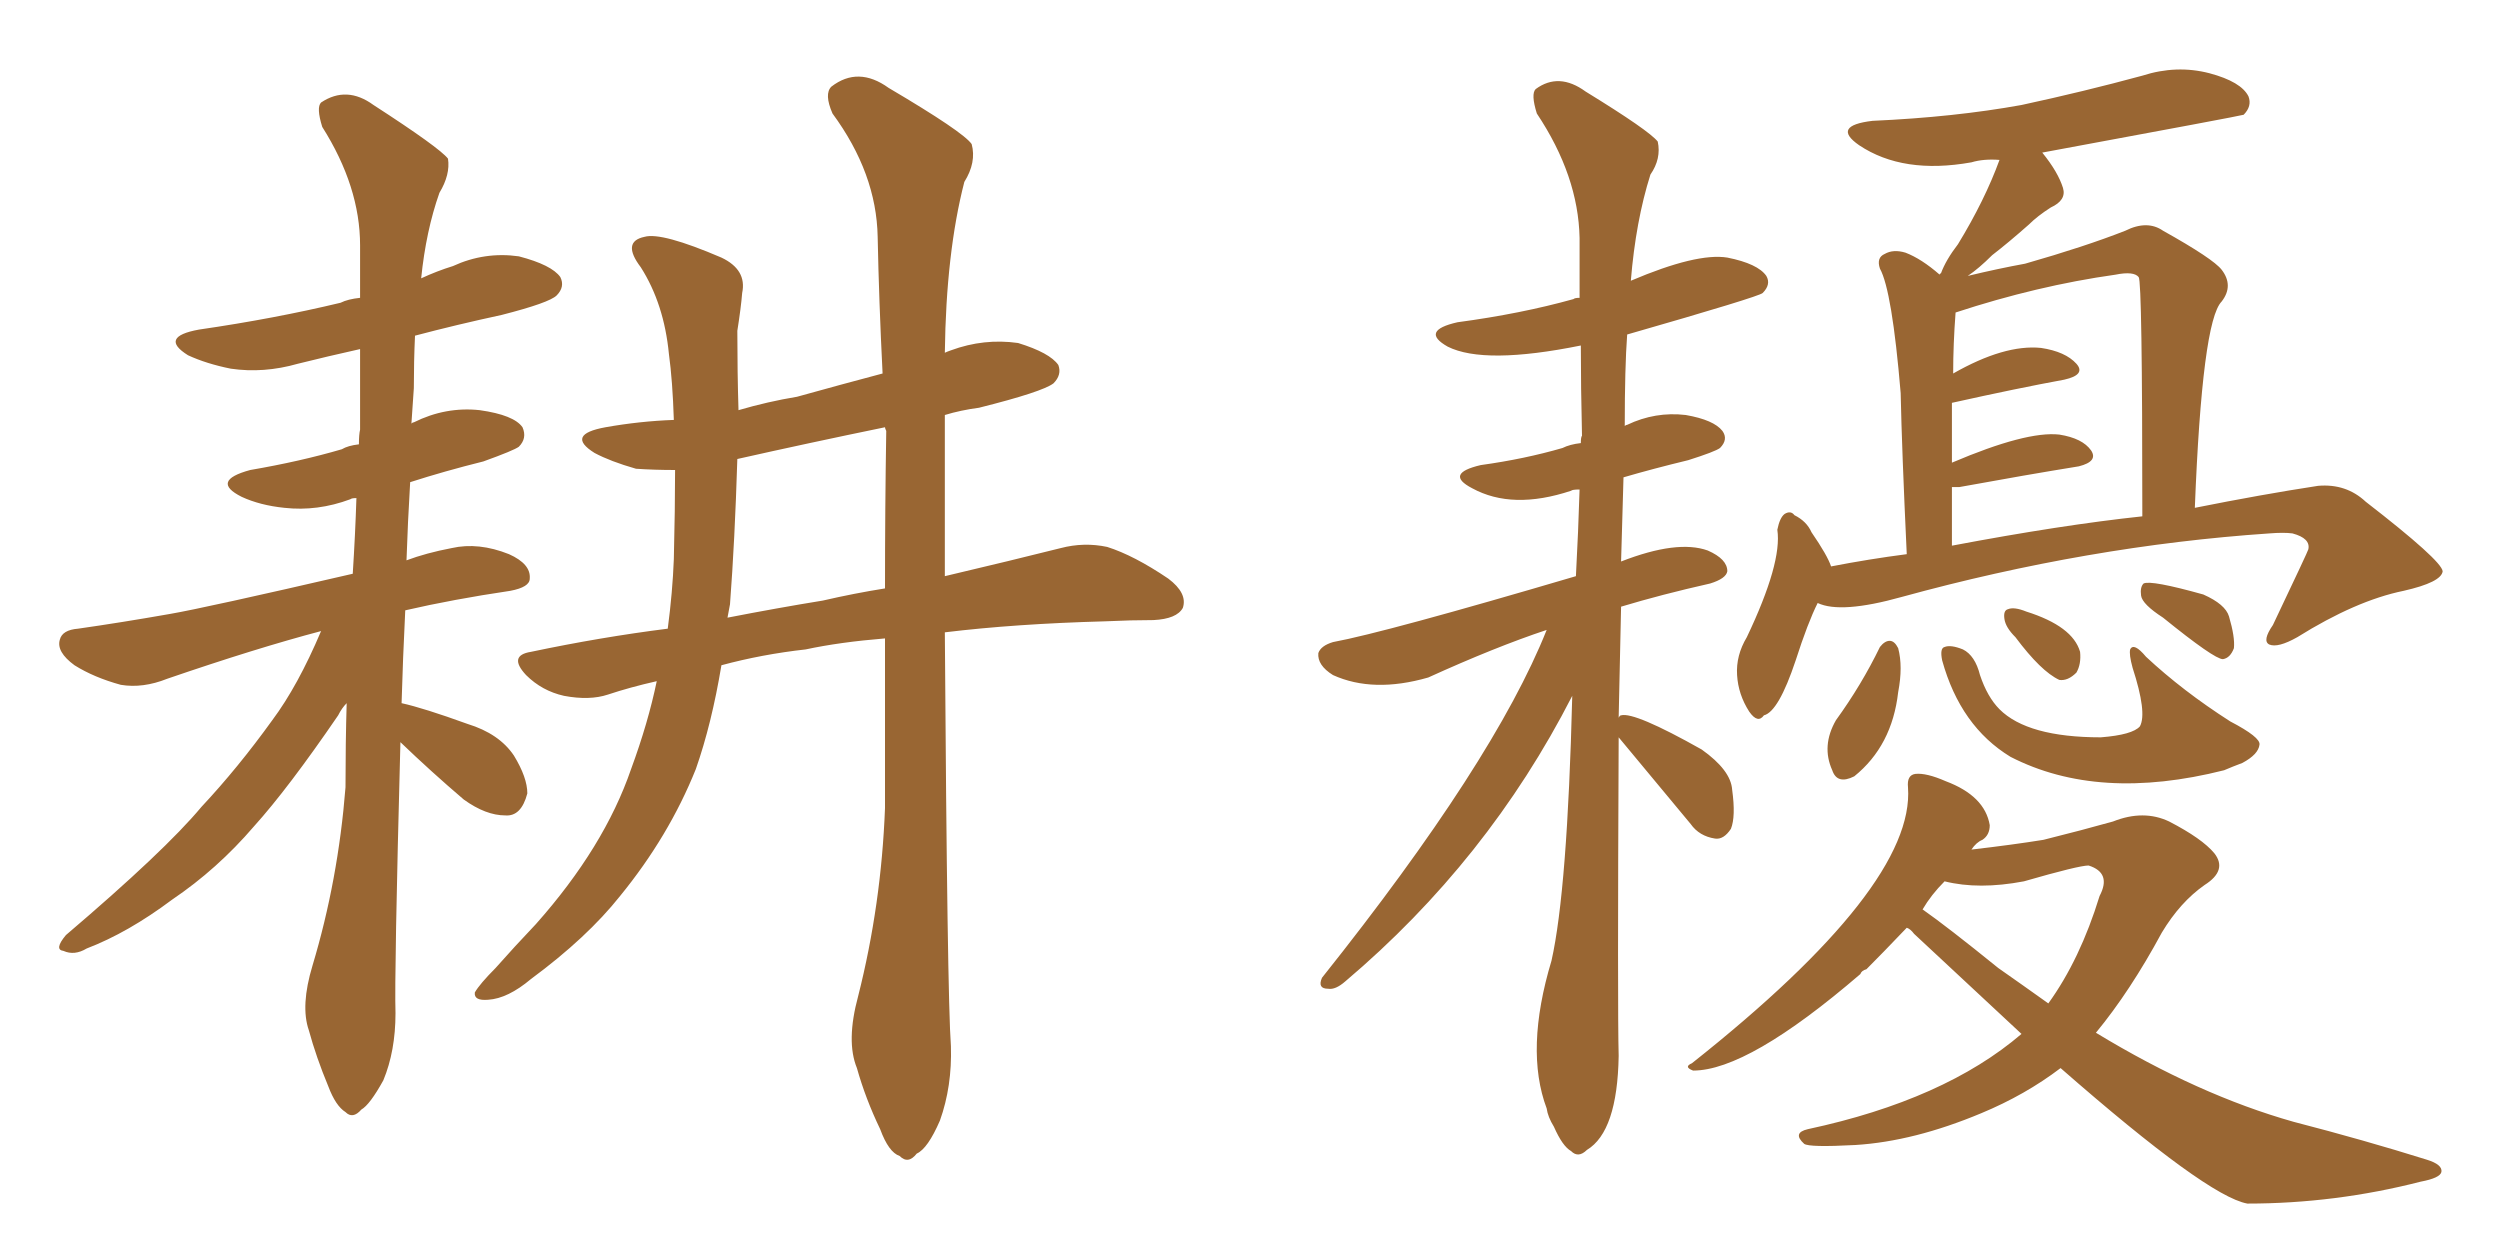 <svg xmlns="http://www.w3.org/2000/svg" xmlns:xlink="http://www.w3.org/1999/xlink" width="300" height="150"><path fill="#996633" padding="10" d="M48.05 89.06L48.05 89.06Q47.31 117.04 47.46 121.58L47.46 121.58Q47.46 126.12 46.00 129.64L46.00 129.64Q44.38 132.57 43.36 133.15L43.36 133.15Q42.33 134.33 41.46 133.45L41.46 133.45Q40.28 132.71 39.40 130.37L39.40 130.37Q37.94 126.86 37.06 123.63L37.06 123.63Q36.04 120.70 37.50 115.87L37.50 115.87Q40.58 105.62 41.46 94.48L41.46 94.48Q41.46 89.21 41.60 84.38L41.60 84.38Q41.02 84.96 40.58 85.84L40.58 85.84Q34.57 94.63 30.47 99.17L30.47 99.17Q26.07 104.30 20.65 107.96L20.65 107.96Q15.38 111.91 10.40 113.82L10.40 113.82Q8.94 114.70 7.62 114.11L7.62 114.11Q6.45 113.96 7.91 112.21L7.91 112.21Q19.78 102.10 24.17 96.83L24.17 96.83Q28.56 92.14 32.67 86.43L32.67 86.43Q35.74 82.32 38.53 75.73L38.53 75.73Q30.76 77.78 20.07 81.45L20.07 81.45Q17.14 82.62 14.50 82.18L14.50 82.18Q11.28 81.30 8.94 79.83L8.94 79.83Q6.74 78.22 7.18 76.76L7.18 76.76Q7.47 75.59 9.38 75.44L9.38 75.44Q14.50 74.71 20.36 73.68L20.36 73.68Q24.61 72.95 42.33 68.85L42.33 68.85Q42.63 64.16 42.77 59.77L42.77 59.77Q42.19 59.77 42.04 59.91L42.04 59.91Q38.09 61.38 34.13 60.94L34.13 60.94Q31.20 60.64 29.00 59.62L29.00 59.62Q25.20 57.71 30.03 56.40L30.03 56.40Q36.04 55.37 41.02 53.91L41.02 53.91Q41.75 53.47 43.07 53.32L43.07 53.32Q43.07 52.15 43.21 51.56L43.21 51.56Q43.21 46.44 43.21 41.89L43.21 41.89Q39.26 42.77 35.74 43.65L35.74 43.65Q31.64 44.82 27.69 44.24L27.69 44.24Q24.76 43.65 22.56 42.63L22.56 42.63Q19.04 40.43 23.88 39.55L23.88 39.55Q32.96 38.23 40.87 36.33L40.87 36.33Q41.75 35.89 43.21 35.74L43.21 35.74Q43.21 32.52 43.21 29.44L43.21 29.44Q43.21 22.41 38.67 15.23L38.67 15.23Q37.94 12.89 38.53 12.30L38.53 12.30Q41.60 10.25 44.82 12.60L44.82 12.60Q52.73 17.72 53.76 19.04L53.76 19.04Q54.05 20.95 52.73 23.14L52.73 23.14Q51.12 27.69 50.54 33.40L50.54 33.40Q52.44 32.52 54.35 31.93L54.35 31.93Q58.15 30.18 62.26 30.76L62.26 30.76Q66.21 31.79 67.24 33.25L67.24 33.25Q67.82 34.42 66.80 35.45L66.80 35.45Q65.92 36.33 60.21 37.79L60.21 37.79Q54.79 38.96 49.80 40.28L49.80 40.28Q49.66 43.36 49.66 46.58L49.66 46.58Q49.51 48.63 49.37 50.83L49.37 50.83Q49.51 50.68 49.66 50.68L49.66 50.68Q53.47 48.78 57.57 49.22L57.57 49.22Q61.67 49.80 62.70 51.27L62.70 51.27Q63.28 52.59 62.26 53.61L62.26 53.61Q61.67 54.05 58.01 55.37L58.01 55.37Q53.32 56.54 49.22 57.86L49.22 57.86Q48.93 62.70 48.78 67.24L48.78 67.24Q51.12 66.36 54.20 65.77L54.20 65.77Q57.42 65.04 61.08 66.50L61.08 66.50Q63.72 67.68 63.57 69.43L63.57 69.43Q63.57 70.46 61.23 70.90L61.23 70.90Q54.35 71.92 48.63 73.24L48.63 73.24Q48.34 79.10 48.19 84.38L48.19 84.38Q50.83 84.96 56.10 86.87L56.10 86.87Q59.91 88.04 61.67 90.67L61.67 90.67Q63.28 93.31 63.28 95.21L63.28 95.21Q62.55 98.00 60.64 97.85L60.64 97.85Q58.30 97.85 55.66 95.95L55.66 95.95Q51.71 92.58 48.05 89.06ZM102.98 119.53L102.98 119.53Q105.76 108.54 106.20 96.97L106.20 96.97Q106.20 86.43 106.20 76.61L106.20 76.61Q100.78 77.05 96.68 77.93L96.68 77.93Q91.41 78.52 86.57 79.83L86.57 79.83Q85.40 86.87 83.50 92.29L83.50 92.29Q80.27 100.34 74.41 107.52L74.41 107.52Q70.46 112.50 63.72 117.48L63.72 117.48Q60.94 119.82 58.59 119.97L58.59 119.97Q56.84 120.12 56.98 119.09L56.98 119.09Q57.57 118.07 59.47 116.16L59.47 116.16Q61.67 113.67 64.31 110.89L64.31 110.89Q72.51 101.66 75.73 92.29L75.73 92.29Q77.78 86.72 78.81 81.74L78.81 81.74Q75.59 82.47 72.95 83.35L72.95 83.35Q70.75 84.08 67.68 83.50L67.68 83.50Q65.04 82.91 63.13 81.01L63.13 81.01Q60.94 78.66 63.72 78.22L63.72 78.22Q72.07 76.46 80.13 75.44L80.13 75.44Q80.71 71.04 80.86 67.09L80.86 67.09Q81.01 60.94 81.01 56.40L81.01 56.40Q78.52 56.40 76.32 56.25L76.32 56.25Q73.24 55.37 71.34 54.35L71.34 54.35Q67.82 52.15 72.66 51.27L72.66 51.27Q76.76 50.54 80.86 50.39L80.86 50.39Q80.71 45.70 80.27 42.48L80.27 42.48Q79.69 36.47 76.90 32.08L76.90 32.08Q74.56 29.00 77.34 28.42L77.34 28.42Q79.39 27.83 86.57 30.91L86.57 30.91Q89.65 32.37 89.06 35.16L89.06 35.16Q88.92 36.91 88.48 39.70L88.48 39.70Q88.48 44.68 88.62 49.22L88.62 49.22Q92.14 48.19 95.65 47.61L95.65 47.61Q100.93 46.14 105.91 44.82L105.91 44.82Q105.47 36.04 105.32 28.42L105.32 28.42Q105.18 20.80 99.90 13.62L99.90 13.62Q98.88 11.28 99.76 10.40L99.76 10.40Q102.98 7.91 106.64 10.55L106.64 10.55Q115.58 15.82 116.60 17.29L116.60 17.29Q117.19 19.48 115.72 21.83L115.72 21.83Q113.53 30.32 113.38 42.33L113.38 42.33Q113.67 42.19 114.11 42.04L114.11 42.04Q118.07 40.58 122.17 41.16L122.17 41.16Q125.98 42.33 127.00 43.80L127.00 43.80Q127.44 44.97 126.42 46.00L126.42 46.00Q125.10 47.02 117.48 48.93L117.48 48.93Q115.28 49.22 113.38 49.80L113.38 49.80Q113.38 60.21 113.38 69.14L113.38 69.14Q121.44 67.24 127.29 65.77L127.29 65.77Q130.08 65.04 132.86 65.63L132.86 65.63Q136.08 66.65 140.19 69.43L140.19 69.43Q142.53 71.19 141.94 72.95L141.94 72.95Q141.21 74.27 138.43 74.41L138.43 74.41Q135.79 74.41 132.57 74.56L132.57 74.56Q121.88 74.85 113.38 75.88L113.38 75.88Q113.67 119.68 114.11 125.54L114.11 125.54Q114.26 130.37 112.79 134.47L112.79 134.47Q111.33 137.84 110.01 138.43L110.01 138.43Q108.98 139.75 107.96 138.72L107.96 138.72Q106.64 138.28 105.62 135.50L105.62 135.50Q103.86 131.84 102.83 128.17L102.83 128.17Q101.51 124.95 102.98 119.53ZM106.35 51.71L106.35 51.71L106.35 51.71Q106.20 51.42 106.20 51.27L106.20 51.27Q96.97 53.17 88.48 55.08L88.48 55.08Q88.18 64.89 87.60 72.51L87.60 72.51Q87.45 73.24 87.30 74.12L87.30 74.12Q93.31 72.95 98.73 72.07L98.73 72.07Q102.54 71.19 106.20 70.61L106.20 70.61Q106.20 60.94 106.35 51.71ZM194.24 88.48L194.24 88.48Q194.09 121.29 194.24 126.71L194.24 126.71Q194.09 135.79 190.43 137.99L190.43 137.99Q189.40 139.01 188.53 138.13L188.53 138.13Q187.50 137.55 186.47 135.21L186.47 135.21Q185.74 134.03 185.60 133.01L185.60 133.01Q182.96 125.98 186.18 115.28L186.18 115.28Q188.09 106.79 188.67 83.50L188.67 83.50Q178.56 103.27 161.43 117.77L161.43 117.77Q160.25 118.80 159.38 118.65L159.38 118.65Q158.06 118.65 158.64 117.33L158.64 117.33Q179.30 91.41 185.60 75.59L185.60 75.59Q179.44 77.64 171.39 81.30L171.39 81.30Q164.79 83.20 159.96 81.01L159.96 81.01Q158.06 79.83 158.20 78.37L158.20 78.37Q158.50 77.49 159.96 77.05L159.96 77.05Q166.26 75.88 189.11 69.14L189.11 69.14Q189.40 63.72 189.55 58.74L189.55 58.74Q188.67 58.74 188.53 58.89L188.53 58.89Q181.49 61.23 176.66 58.59L176.66 58.59Q173.29 56.84 177.69 55.81L177.69 55.81Q182.96 55.08 187.50 53.76L187.50 53.76Q188.38 53.32 189.70 53.17L189.70 53.17Q189.70 52.44 189.84 52.29L189.84 52.29Q189.70 46.44 189.70 41.46L189.70 41.46Q178.13 43.80 173.73 41.60L173.73 41.60Q170.36 39.70 174.90 38.67L174.90 38.67Q182.52 37.65 188.82 35.89L188.82 35.89Q188.96 35.74 189.55 35.74L189.55 35.74Q189.55 32.08 189.55 28.56L189.55 28.56Q189.40 21.09 184.42 13.62L184.42 13.62Q183.69 11.28 184.28 10.69L184.28 10.69Q187.06 8.64 190.28 10.99L190.28 10.99Q197.90 15.67 198.93 16.99L198.93 16.99Q199.37 19.04 198.05 20.95L198.05 20.95Q196.29 26.51 195.70 33.69L195.70 33.69Q203.61 30.32 207.28 30.91L207.28 30.91Q210.94 31.64 211.96 33.11L211.96 33.11Q212.55 34.13 211.52 35.16L211.52 35.16Q211.08 35.60 195.26 40.14L195.26 40.14Q194.97 44.09 194.97 51.12L194.97 51.12Q195.12 50.98 195.26 50.98L195.26 50.98Q198.63 49.37 202.29 49.80L202.29 49.80Q205.66 50.39 206.69 51.71L206.69 51.71Q207.42 52.73 206.40 53.76L206.40 53.76Q205.81 54.20 202.59 55.22L202.59 55.22Q198.34 56.25 194.82 57.28L194.82 57.28Q194.68 62.40 194.53 67.38L194.53 67.38Q201.27 64.75 204.93 66.06L204.93 66.06Q207.28 67.09 207.28 68.55L207.28 68.55Q207.13 69.43 205.22 70.02L205.22 70.02Q199.37 71.34 194.53 72.80L194.53 72.80Q194.38 79.83 194.24 86.13L194.24 86.13Q194.38 85.84 194.53 85.84L194.53 85.84Q196.14 85.40 204.20 89.94L204.20 89.94Q207.71 92.43 207.86 94.78L207.86 94.78Q208.30 98.00 207.71 99.46L207.71 99.46Q206.84 100.78 205.81 100.63L205.81 100.63Q203.91 100.34 202.88 98.88L202.88 98.88Q194.24 88.48 194.24 88.48ZM218.12 72.36L218.12 72.36Q216.94 74.71 215.48 79.25L215.48 79.25Q213.43 85.40 211.67 85.84L211.67 85.84Q210.94 86.87 209.91 85.40L209.91 85.40Q208.59 83.35 208.45 81.01L208.45 81.01Q208.30 78.66 209.62 76.46L209.62 76.46Q213.87 67.53 213.28 63.57L213.28 63.57Q213.57 62.11 214.16 61.67L214.16 61.67Q214.89 61.23 215.33 61.82L215.33 61.82Q216.80 62.55 217.38 63.87L217.38 63.87Q219.29 66.65 219.73 67.97L219.73 67.97Q224.27 67.09 228.81 66.50L228.81 66.50Q228.22 53.91 228.08 47.17L228.08 47.17Q227.05 34.86 225.59 32.23L225.59 32.23Q225.15 30.91 226.17 30.47L226.17 30.47Q227.20 29.88 228.66 30.32L228.66 30.32Q230.57 31.05 232.76 32.96L232.76 32.96Q232.76 32.81 232.91 32.81L232.91 32.81Q233.50 31.20 234.96 29.30L234.96 29.30Q238.18 24.02 239.94 19.19L239.94 19.19Q238.04 19.04 236.57 19.48L236.57 19.48Q228.37 20.95 223.10 17.43L223.10 17.43Q219.73 15.09 224.71 14.50L224.71 14.50Q234.52 14.06 242.58 12.60L242.58 12.60Q250.05 10.99 257.08 9.08L257.08 9.08Q261.18 7.76 265.14 8.79L265.14 8.79Q268.95 9.81 269.82 11.57L269.82 11.57Q270.26 12.74 269.24 13.77L269.24 13.77Q268.80 13.92 245.07 18.31L245.07 18.31Q246.97 20.65 247.56 22.56L247.56 22.56Q248.00 24.02 246.09 24.90L246.09 24.90Q244.48 25.93 243.46 26.95L243.46 26.95Q240.97 29.15 239.06 30.62L239.06 30.62Q237.45 32.23 236.13 33.11L236.13 33.11Q239.79 32.23 243.02 31.64L243.02 31.64Q250.20 29.59 255.03 27.69L255.03 27.69Q257.67 26.37 259.57 27.69L259.57 27.69Q265.58 31.05 266.60 32.37L266.60 32.37Q268.07 34.28 266.60 36.18L266.60 36.18Q264.26 38.53 263.38 60.94L263.38 60.94Q271.44 59.33 278.17 58.30L278.17 58.30Q281.54 58.01 283.89 60.21L283.89 60.21Q292.97 67.24 293.12 68.55L293.12 68.55Q292.97 69.87 288.43 70.90L288.43 70.90Q282.71 72.07 275.68 76.46L275.68 76.46Q273.34 77.78 272.31 77.34L272.31 77.34Q271.44 76.90 272.75 75L272.75 75Q277.00 66.06 277.00 65.92L277.00 65.92Q277.29 64.60 275.10 64.01L275.10 64.01Q274.07 63.87 272.31 64.01L272.31 64.01Q250.63 65.48 228.22 71.63L228.22 71.63Q220.90 73.68 218.12 72.36ZM234.23 65.48L234.23 65.48Q247.41 62.99 257.08 61.96L257.08 61.96Q257.08 33.69 256.64 33.25L256.64 33.25Q256.05 32.52 253.86 32.96L253.86 32.96Q244.48 34.28 234.67 37.50L234.67 37.50Q234.38 41.31 234.38 44.82L234.38 44.82Q240.53 41.31 244.92 41.75L244.92 41.75Q247.85 42.19 249.17 43.65L249.17 43.65Q250.34 44.97 247.71 45.56L247.71 45.56Q242.14 46.58 234.23 48.34L234.23 48.34Q234.23 51.86 234.23 55.52L234.23 55.52Q243.16 51.71 247.12 52.15L247.12 52.15Q249.90 52.59 250.93 54.05L250.93 54.05Q251.81 55.37 249.46 55.96L249.46 55.96Q243.16 56.98 235.11 58.45L235.11 58.45Q234.38 58.45 234.23 58.45L234.23 58.45Q234.23 61.82 234.23 65.48ZM225.59 77.64L225.59 77.64Q226.17 76.90 226.76 76.90L226.76 76.90Q227.34 76.90 227.78 77.78L227.78 77.78Q228.37 79.98 227.78 83.06L227.78 83.06Q227.05 89.50 222.51 93.16L222.51 93.16Q220.46 94.19 219.87 92.43L219.87 92.43Q218.55 89.50 220.31 86.43L220.31 86.43Q223.39 82.18 225.59 77.64ZM233.06 79.25L233.06 79.25Q232.76 77.78 233.35 77.64L233.35 77.64Q234.08 77.34 235.55 77.93L235.55 77.93Q237.01 78.66 237.60 81.01L237.60 81.01Q238.48 83.64 239.94 85.11L239.94 85.11Q243.31 88.48 252.10 88.48L252.10 88.48Q255.91 88.18 256.79 87.16L256.79 87.16Q257.67 85.55 255.91 80.13L255.91 80.13Q255.47 78.52 255.62 77.93L255.62 77.93Q256.05 77.05 257.52 78.81L257.52 78.81Q261.91 82.91 267.63 86.57L267.63 86.57Q271.29 88.48 271.14 89.36L271.14 89.36Q271.00 90.53 269.09 91.55L269.09 91.55Q267.92 91.99 266.89 92.43L266.89 92.43Q251.81 96.24 241.26 90.82L241.26 90.82Q235.25 87.16 233.06 79.25ZM241.85 76.46L241.85 76.46Q240.67 75.29 240.53 74.27L240.53 74.27Q240.38 73.24 240.97 73.10L240.97 73.10Q241.70 72.80 243.16 73.39L243.16 73.39Q248.73 75.15 249.61 78.22L249.61 78.22Q249.76 79.69 249.17 80.71L249.17 80.71Q248.14 81.74 247.12 81.59L247.12 81.59Q244.92 80.57 241.85 76.46ZM259.57 74.12L259.57 74.12Q257.08 72.51 256.93 71.48L256.93 71.48Q256.79 70.46 257.23 70.02L257.23 70.02Q258.11 69.58 264.40 71.34L264.40 71.34Q267.04 72.51 267.48 73.97L267.48 73.97Q268.21 76.46 268.07 77.78L268.07 77.78Q267.63 78.96 266.75 79.10L266.75 79.10Q265.72 79.10 259.57 74.12ZM242.58 124.07L242.58 124.07Q235.99 117.92 229.69 112.06L229.69 112.06Q229.25 111.47 228.81 111.33L228.81 111.33Q225.88 114.40 223.97 116.31L223.97 116.31Q223.39 116.46 223.24 116.89L223.24 116.89Q209.77 128.47 203.17 128.47L203.17 128.47Q202.00 128.03 203.03 127.59L203.03 127.59Q229.83 106.35 228.96 94.48L228.96 94.48Q228.81 93.02 229.83 92.87L229.83 92.87Q231.15 92.72 233.50 93.75L233.50 93.75Q238.18 95.51 238.77 99.02L238.77 99.02Q238.77 100.20 237.89 100.78L237.89 100.78Q237.16 101.07 236.57 101.95L236.57 101.95Q241.55 101.37 245.21 100.78L245.21 100.78Q249.90 99.61 253.56 98.58L253.56 98.58Q257.23 97.12 260.30 98.58L260.30 98.58Q264.26 100.63 265.72 102.39L265.72 102.39Q267.33 104.44 264.55 106.20L264.55 106.20Q261.62 108.25 259.42 111.91L259.42 111.91Q255.62 118.95 251.51 123.93L251.51 123.93Q263.82 131.40 275.24 134.62L275.24 134.62Q283.74 136.82 291.21 139.16L291.21 139.16Q293.12 139.75 292.97 140.63L292.97 140.63Q292.82 141.36 290.48 141.80L290.48 141.80Q280.22 144.43 269.68 144.43L269.68 144.43Q264.84 143.55 247.27 128.17L247.27 128.17Q243.02 131.40 237.74 133.59L237.74 133.59Q229.69 136.96 222.66 137.40L222.66 137.40Q217.09 137.70 216.50 137.26L216.50 137.26Q215.04 135.94 216.94 135.50L216.94 135.50Q233.35 131.98 242.58 124.07ZM242.87 105.76L242.87 105.76L242.87 105.76Q237.45 106.79 233.35 105.76L233.35 105.76Q231.74 107.37 230.71 109.13L230.71 109.13Q233.64 111.18 239.79 116.16L239.79 116.16Q242.72 118.21 245.80 120.41L245.80 120.41Q249.61 115.14 251.95 107.52L251.95 107.52Q253.42 104.74 250.63 103.86L250.63 103.86Q249.46 103.86 242.87 105.76Z"/></svg>